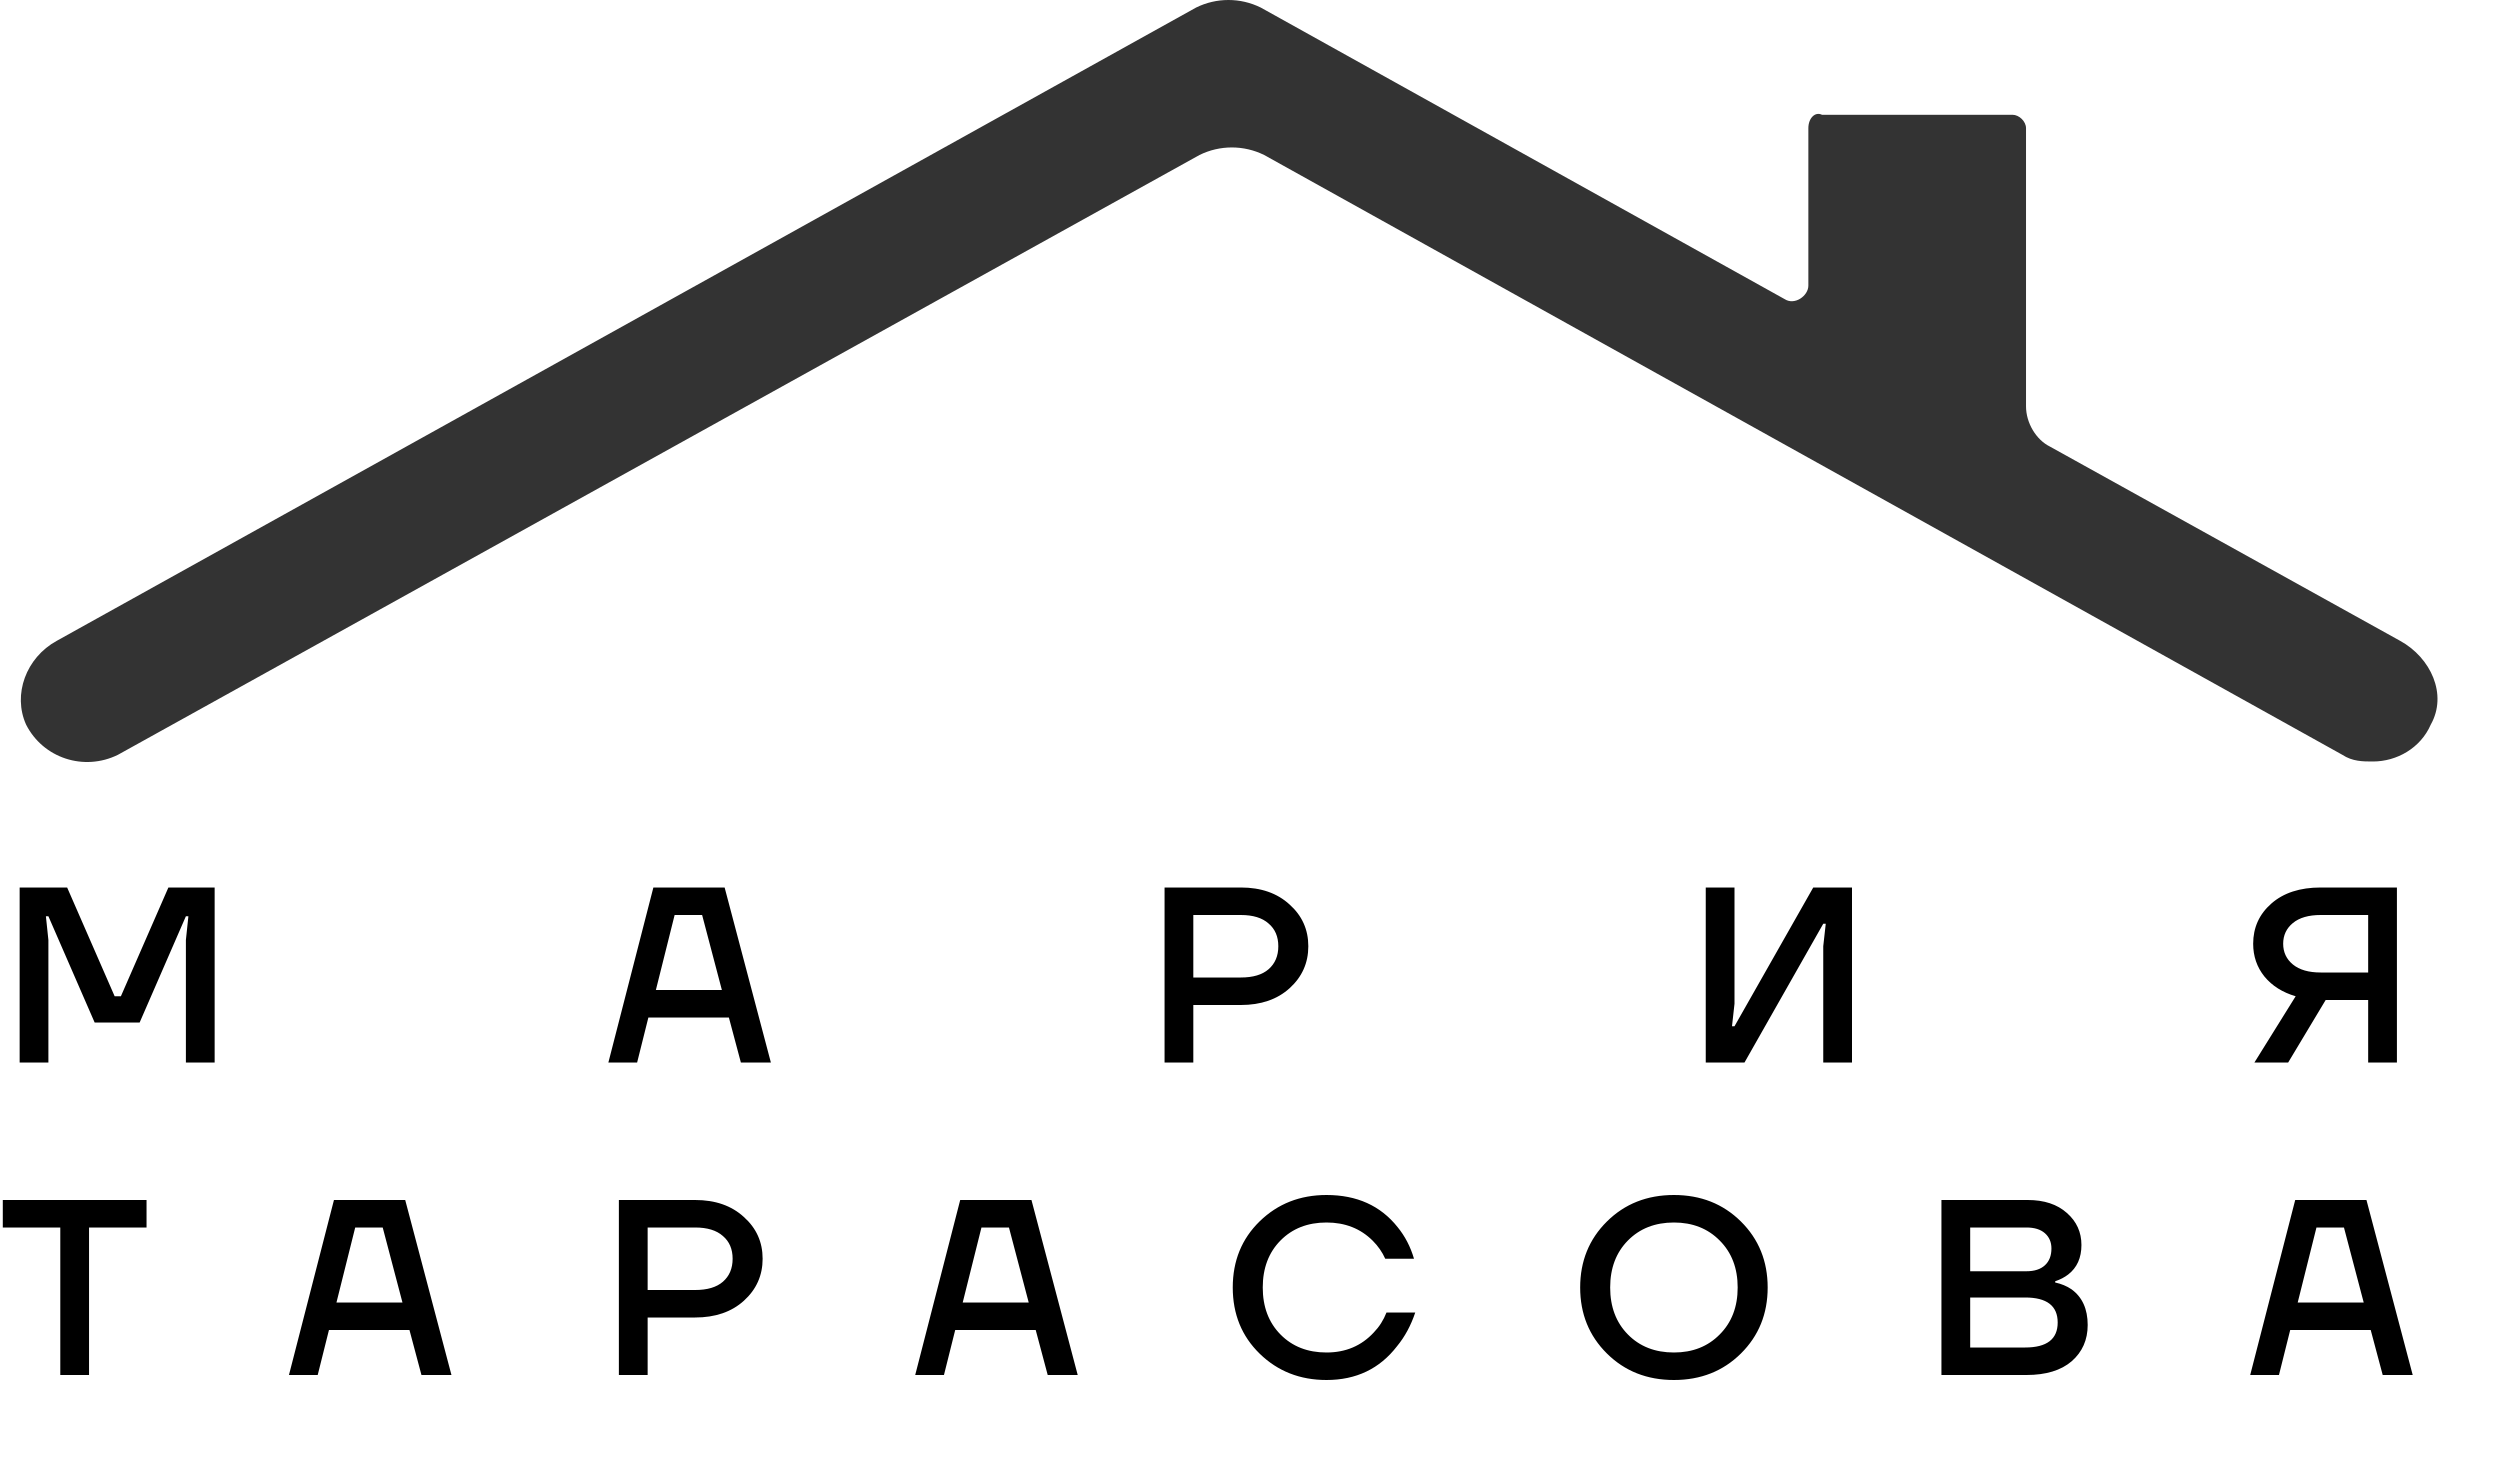 <?xml version="1.0" encoding="UTF-8"?> <svg xmlns="http://www.w3.org/2000/svg" width="120" height="70" viewBox="0 0 120 70" fill="none"> <path d="M0.943 51V42.6H3.223L5.503 47.82H5.803L8.083 42.6H10.303V51H8.923V45.12L9.043 43.98H8.923L6.703 49.08H4.543L2.323 43.98H2.203L2.323 45.12V51H0.943ZM29.202 51L31.362 42.6H34.782L37.002 51H35.562L34.986 48.84H31.122L30.582 51H29.202ZM31.482 47.52H34.65L33.702 43.92H32.382L31.482 47.52ZM55.899 51V42.6H59.559C60.527 42.6 61.307 42.872 61.899 43.416C62.499 43.952 62.799 44.62 62.799 45.42C62.799 46.22 62.499 46.892 61.899 47.436C61.307 47.972 60.527 48.24 59.559 48.24H57.279V51H55.899ZM57.279 46.92H59.559C60.143 46.92 60.587 46.788 60.891 46.524C61.203 46.252 61.359 45.884 61.359 45.42C61.359 44.956 61.203 44.592 60.891 44.328C60.587 44.056 60.143 43.92 59.559 43.92H57.279V46.92ZM81.876 51V42.6H83.256V48.18L83.136 49.26H83.256L87.036 42.6H88.896V51H87.516V45.42L87.636 44.34H87.516L83.736 51H81.876ZM108.152 45.3C108.152 44.524 108.444 43.88 109.028 43.368C109.612 42.856 110.4 42.6 111.392 42.6H115.052V51H113.672V48H111.632L109.832 51H108.212L110.192 47.82C109.56 47.636 109.06 47.32 108.692 46.872C108.332 46.424 108.152 45.9 108.152 45.3ZM110.06 44.304C109.748 44.56 109.592 44.892 109.592 45.3C109.592 45.708 109.748 46.04 110.06 46.296C110.372 46.552 110.816 46.68 111.392 46.68H113.672V43.92H111.392C110.816 43.92 110.372 44.048 110.06 44.304ZM0.134 58.92V57.6H7.034V58.92H4.274V66H2.894V58.92H0.134ZM13.87 66L16.03 57.6H19.45L21.67 66H20.23L19.654 63.84H15.79L15.25 66H13.87ZM16.15 62.52H19.318L18.37 58.92H17.05L16.15 62.52ZM29.706 66V57.6H33.367C34.334 57.6 35.114 57.872 35.706 58.416C36.306 58.952 36.606 59.62 36.606 60.42C36.606 61.22 36.306 61.892 35.706 62.436C35.114 62.972 34.334 63.24 33.367 63.24H31.087V66H29.706ZM31.087 61.92H33.367C33.95 61.92 34.395 61.788 34.699 61.524C35.011 61.252 35.166 60.884 35.166 60.42C35.166 59.956 35.011 59.592 34.699 59.328C34.395 59.056 33.95 58.92 33.367 58.92H31.087V61.92ZM43.93 66L46.09 57.6H49.51L51.73 66H50.29L49.714 63.84H45.85L45.31 66H43.93ZM46.21 62.52H49.378L48.43 58.92H47.11L46.21 62.52ZM60.468 64.98C59.604 64.14 59.172 63.08 59.172 61.8C59.172 60.52 59.604 59.46 60.468 58.62C61.332 57.78 62.4 57.36 63.672 57.36C65.128 57.36 66.264 57.872 67.08 58.896C67.44 59.336 67.704 59.844 67.872 60.42H66.492C66.348 60.1 66.148 59.812 65.892 59.556C65.308 58.972 64.568 58.68 63.672 58.68C62.768 58.68 62.032 58.968 61.464 59.544C60.896 60.12 60.612 60.872 60.612 61.8C60.612 62.728 60.896 63.48 61.464 64.056C62.032 64.632 62.768 64.92 63.672 64.92C64.592 64.92 65.348 64.6 65.94 63.96C66.204 63.688 66.408 63.368 66.552 63H67.932C67.724 63.624 67.432 64.164 67.056 64.62C66.224 65.7 65.096 66.24 63.672 66.24C62.4 66.24 61.332 65.82 60.468 64.98ZM77.132 64.968C76.276 64.12 75.848 63.064 75.848 61.8C75.848 60.536 76.276 59.48 77.132 58.632C77.988 57.784 79.06 57.36 80.348 57.36C81.636 57.36 82.708 57.784 83.564 58.632C84.42 59.48 84.848 60.536 84.848 61.8C84.848 63.064 84.42 64.12 83.564 64.968C82.708 65.816 81.636 66.24 80.348 66.24C79.06 66.24 77.988 65.816 77.132 64.968ZM78.14 59.544C77.572 60.12 77.288 60.872 77.288 61.8C77.288 62.728 77.572 63.48 78.14 64.056C78.708 64.632 79.444 64.92 80.348 64.92C81.244 64.92 81.976 64.632 82.544 64.056C83.12 63.48 83.408 62.728 83.408 61.8C83.408 60.872 83.12 60.12 82.544 59.544C81.976 58.968 81.244 58.68 80.348 58.68C79.444 58.68 78.708 58.968 78.14 59.544ZM93.189 66V57.6H97.329C98.121 57.6 98.749 57.808 99.213 58.224C99.677 58.632 99.909 59.144 99.909 59.76C99.909 60.376 99.697 60.848 99.273 61.176C99.097 61.312 98.889 61.42 98.649 61.5V61.56C98.945 61.624 99.205 61.732 99.429 61.884C99.949 62.26 100.209 62.832 100.209 63.6C100.209 64.312 99.953 64.892 99.441 65.34C98.929 65.78 98.205 66 97.269 66H93.189ZM94.569 61.02H97.269C97.653 61.02 97.949 60.924 98.157 60.732C98.365 60.54 98.469 60.272 98.469 59.928C98.469 59.624 98.365 59.38 98.157 59.196C97.949 59.012 97.653 58.92 97.269 58.92H94.569V61.02ZM94.569 64.68H97.209C98.249 64.68 98.769 64.28 98.769 63.48C98.769 62.68 98.249 62.28 97.209 62.28H94.569V64.68ZM108.01 66L110.17 57.6H113.59L115.81 66H114.37L113.794 63.84H109.93L109.39 66H108.01ZM110.29 62.52H113.458L112.51 58.92H111.19L110.29 62.52Z" fill="black"></path> <path d="M115.208 30.761L98.392 21.433C97.74 21.111 97.249 20.307 97.249 19.503V6.152C97.249 5.831 96.923 5.509 96.597 5.509H87.454C87.127 5.347 86.801 5.67 86.801 6.152V13.712C86.801 14.194 86.148 14.677 85.658 14.355L60.515 0.362C59.535 -0.121 58.393 -0.121 57.413 0.362L2.722 30.761C1.253 31.566 0.6 33.335 1.253 34.783C2.07 36.391 4.029 37.035 5.661 36.23L57.577 7.439C58.557 6.957 59.699 6.957 60.679 7.439L112.431 36.23C112.921 36.552 113.411 36.552 113.901 36.552C115.044 36.552 116.187 35.909 116.676 34.783C117.493 33.335 116.676 31.566 115.207 30.761L115.208 30.761Z" fill="#333333"></path> </svg> 